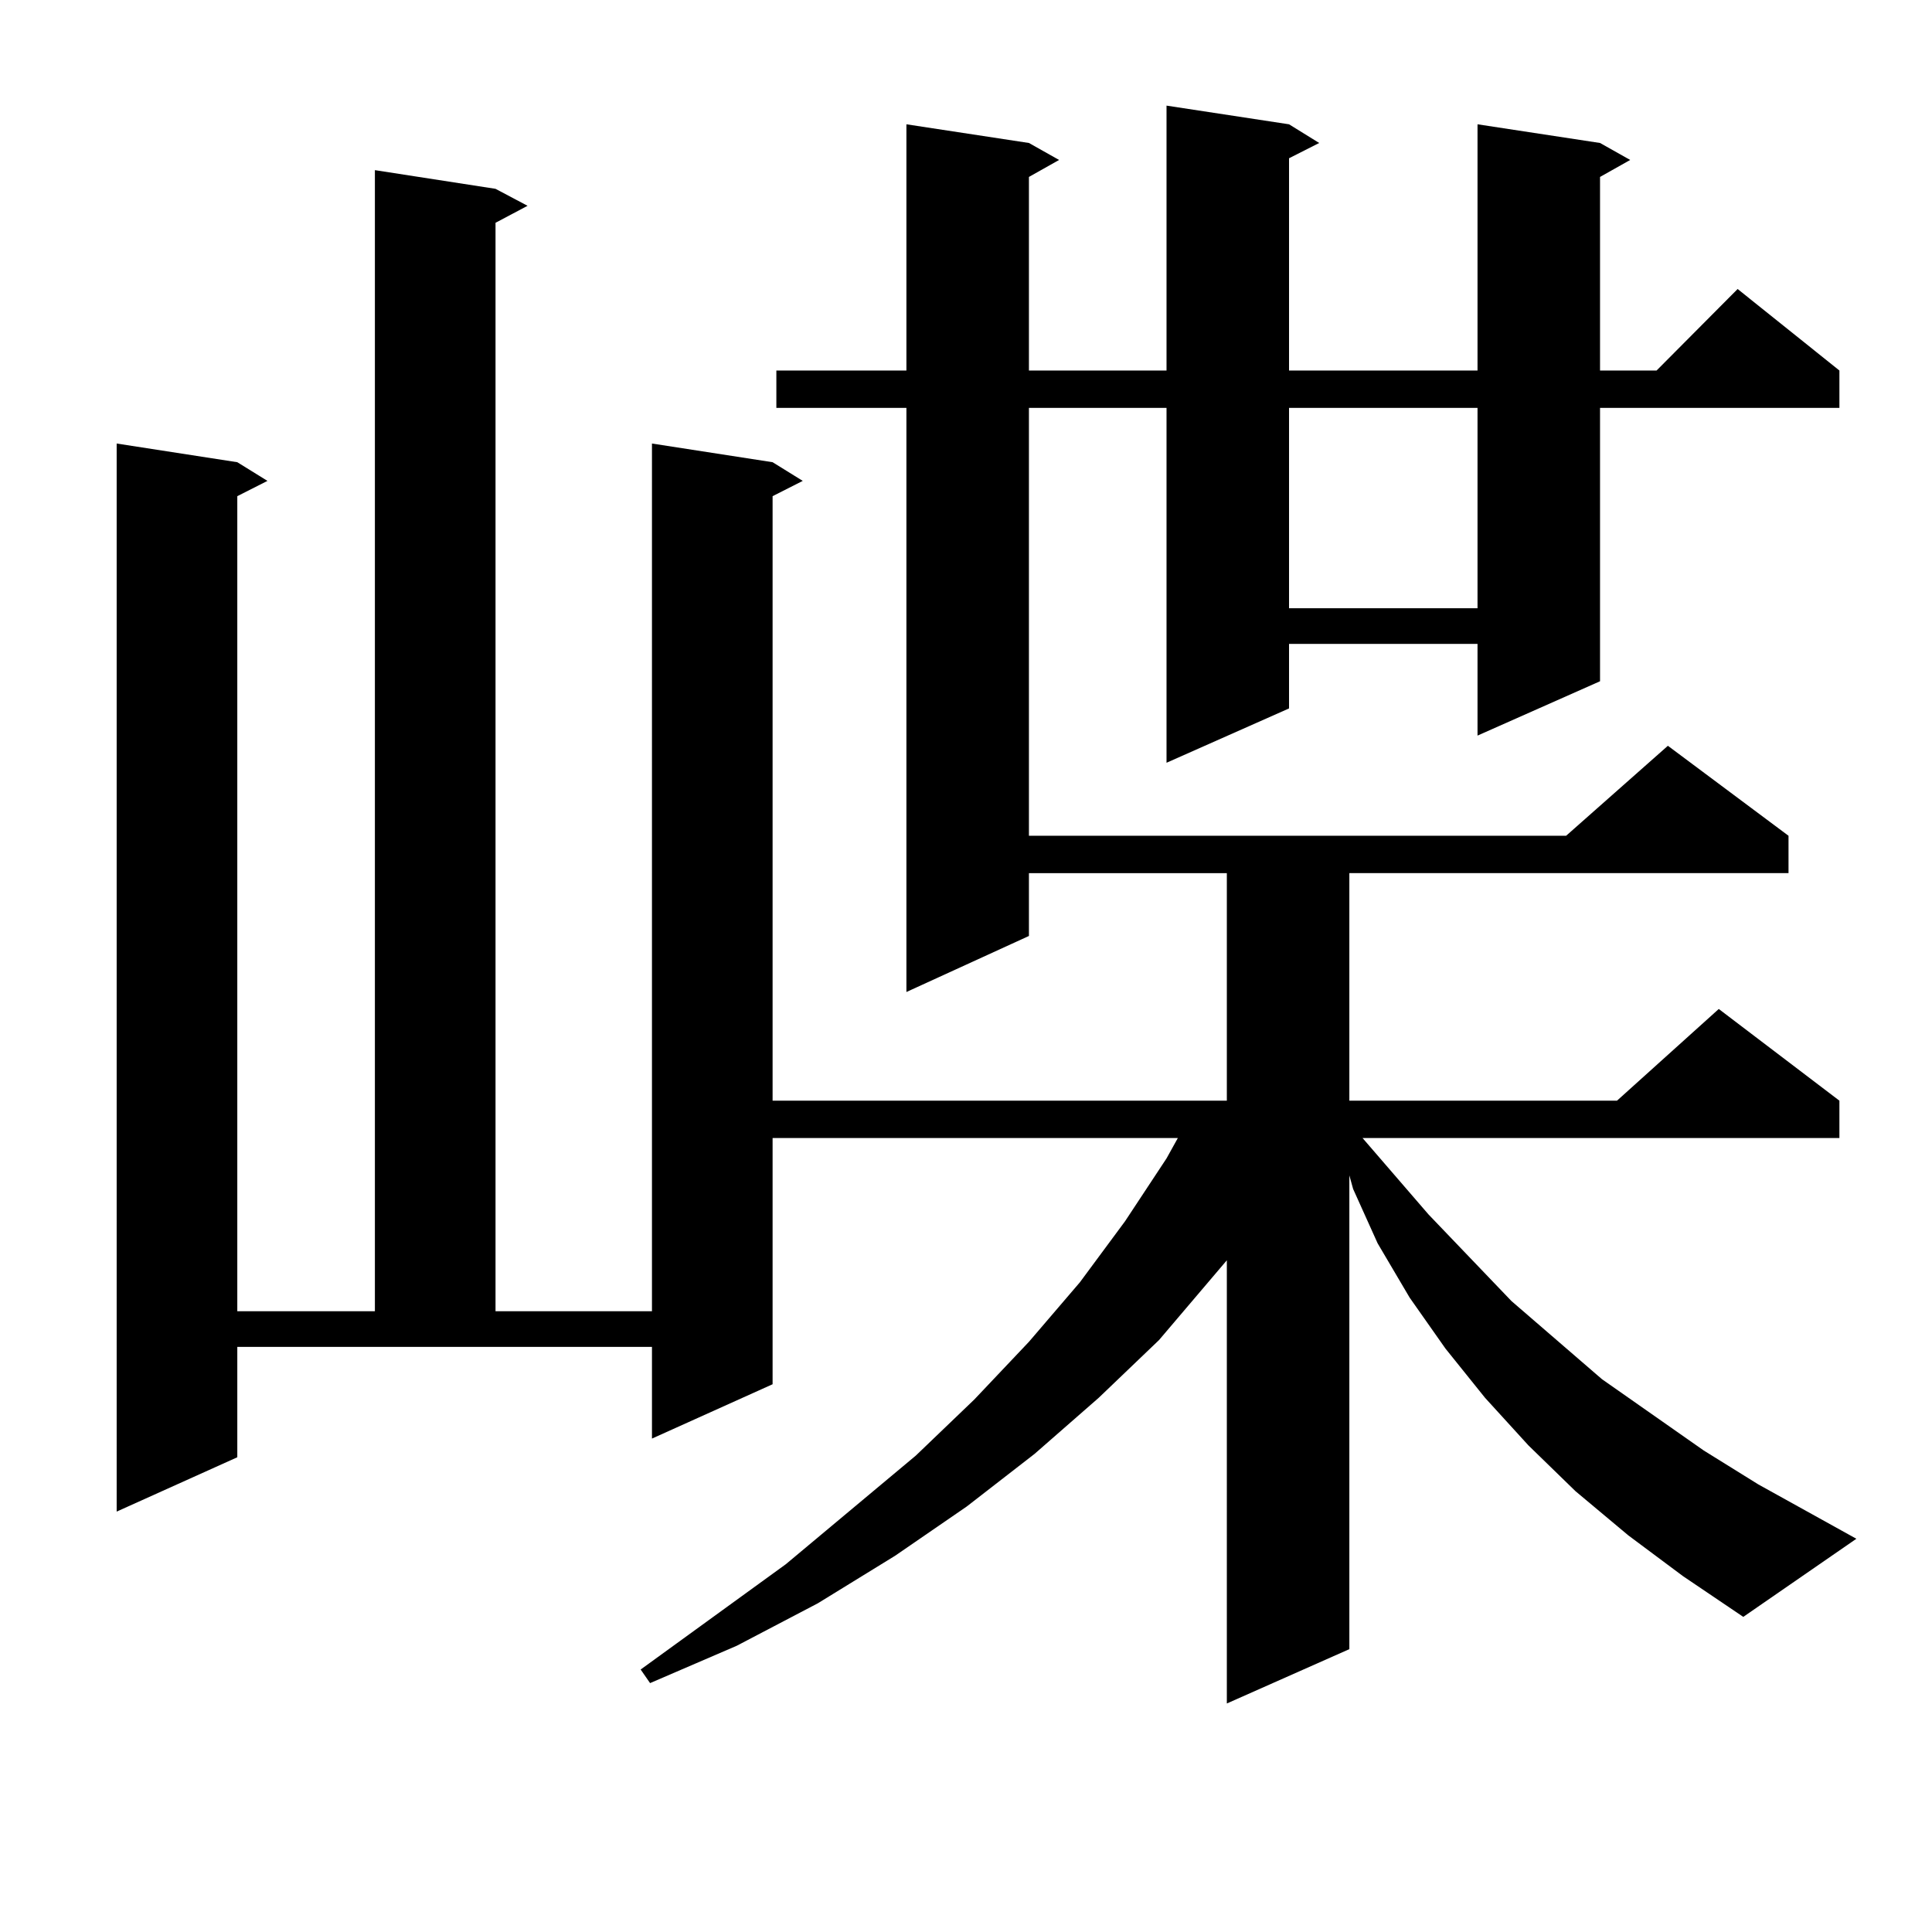 <?xml version="1.0" encoding="utf-8"?>
<!-- Generator: Adobe Illustrator 16.0.0, SVG Export Plug-In . SVG Version: 6.00 Build 0)  -->
<!DOCTYPE svg PUBLIC "-//W3C//DTD SVG 1.1//EN" "http://www.w3.org/Graphics/SVG/1.1/DTD/svg11.dtd">
<svg version="1.1" id="图层_1" xmlns="http://www.w3.org/2000/svg" xmlns:xlink="http://www.w3.org/1999/xlink" x="0px" y="0px"
	 width="1000px" height="1000px" viewBox="0 0 1000 1000" enable-background="new 0 0 1000 1000" xml:space="preserve">
<path d="M842.809,794.707l-27.316-22.852l-24.39-23.73l-22.438-24.609l-20.487-25.488l-18.536-26.367l-16.585-28.125l-12.683-28.125
	l-1.951-7.031v245.215l-63.413,28.125V652.324l-35.121,41.309l-31.219,29.883l-33.17,29.004l-35.121,27.246l-37.072,25.488
	l-39.999,24.609l-41.95,21.973l-44.877,19.336l-4.878-7.031l75.12-54.492l67.315-56.25l30.243-29.004l28.292-29.883l26.341-30.762
	l23.414-31.641l21.463-32.52l5.854-10.547H399.893v127.441l-62.438,28.125v-47.461H122.826v57.129l-62.438,28.125V229.57
	l62.438,9.668l15.609,9.668l-15.609,7.91v421.875h71.218V88.066l62.438,9.668l16.585,8.789l-16.585,8.789v563.379h80.974V229.57
	l62.438,9.668l15.609,9.668l-15.609,7.91v312.891h235.116V451.934H532.572v32.52l-63.413,29.004V211.113h-67.315v-19.336h67.315
	V64.336l63.413,9.668l15.609,8.789l-15.609,8.789v100.195h71.218V54.668l63.413,9.668l15.609,9.668l-15.609,7.91v109.863h97.559
	V64.336l63.413,9.668l15.609,8.789l-15.609,8.789v100.195h29.268l41.95-42.188l52.682,42.188v19.336H828.175v141.504l-63.413,28.125
	v-47.461h-97.559v33.398l-63.413,28.125V211.113h-71.218v221.484h278.042l52.682-46.582l62.438,46.582v19.336H698.422v117.773
	h138.533l52.682-47.461l62.438,47.461v19.336H705.251l34.146,39.551l42.926,44.824l46.828,40.43l52.682,36.914l28.292,17.578
	l50.73,28.125l-58.535,40.43l-31.219-21.094L842.809,794.707z M667.203,211.113v103.711h97.559V211.113H667.203z"/>
</svg>
